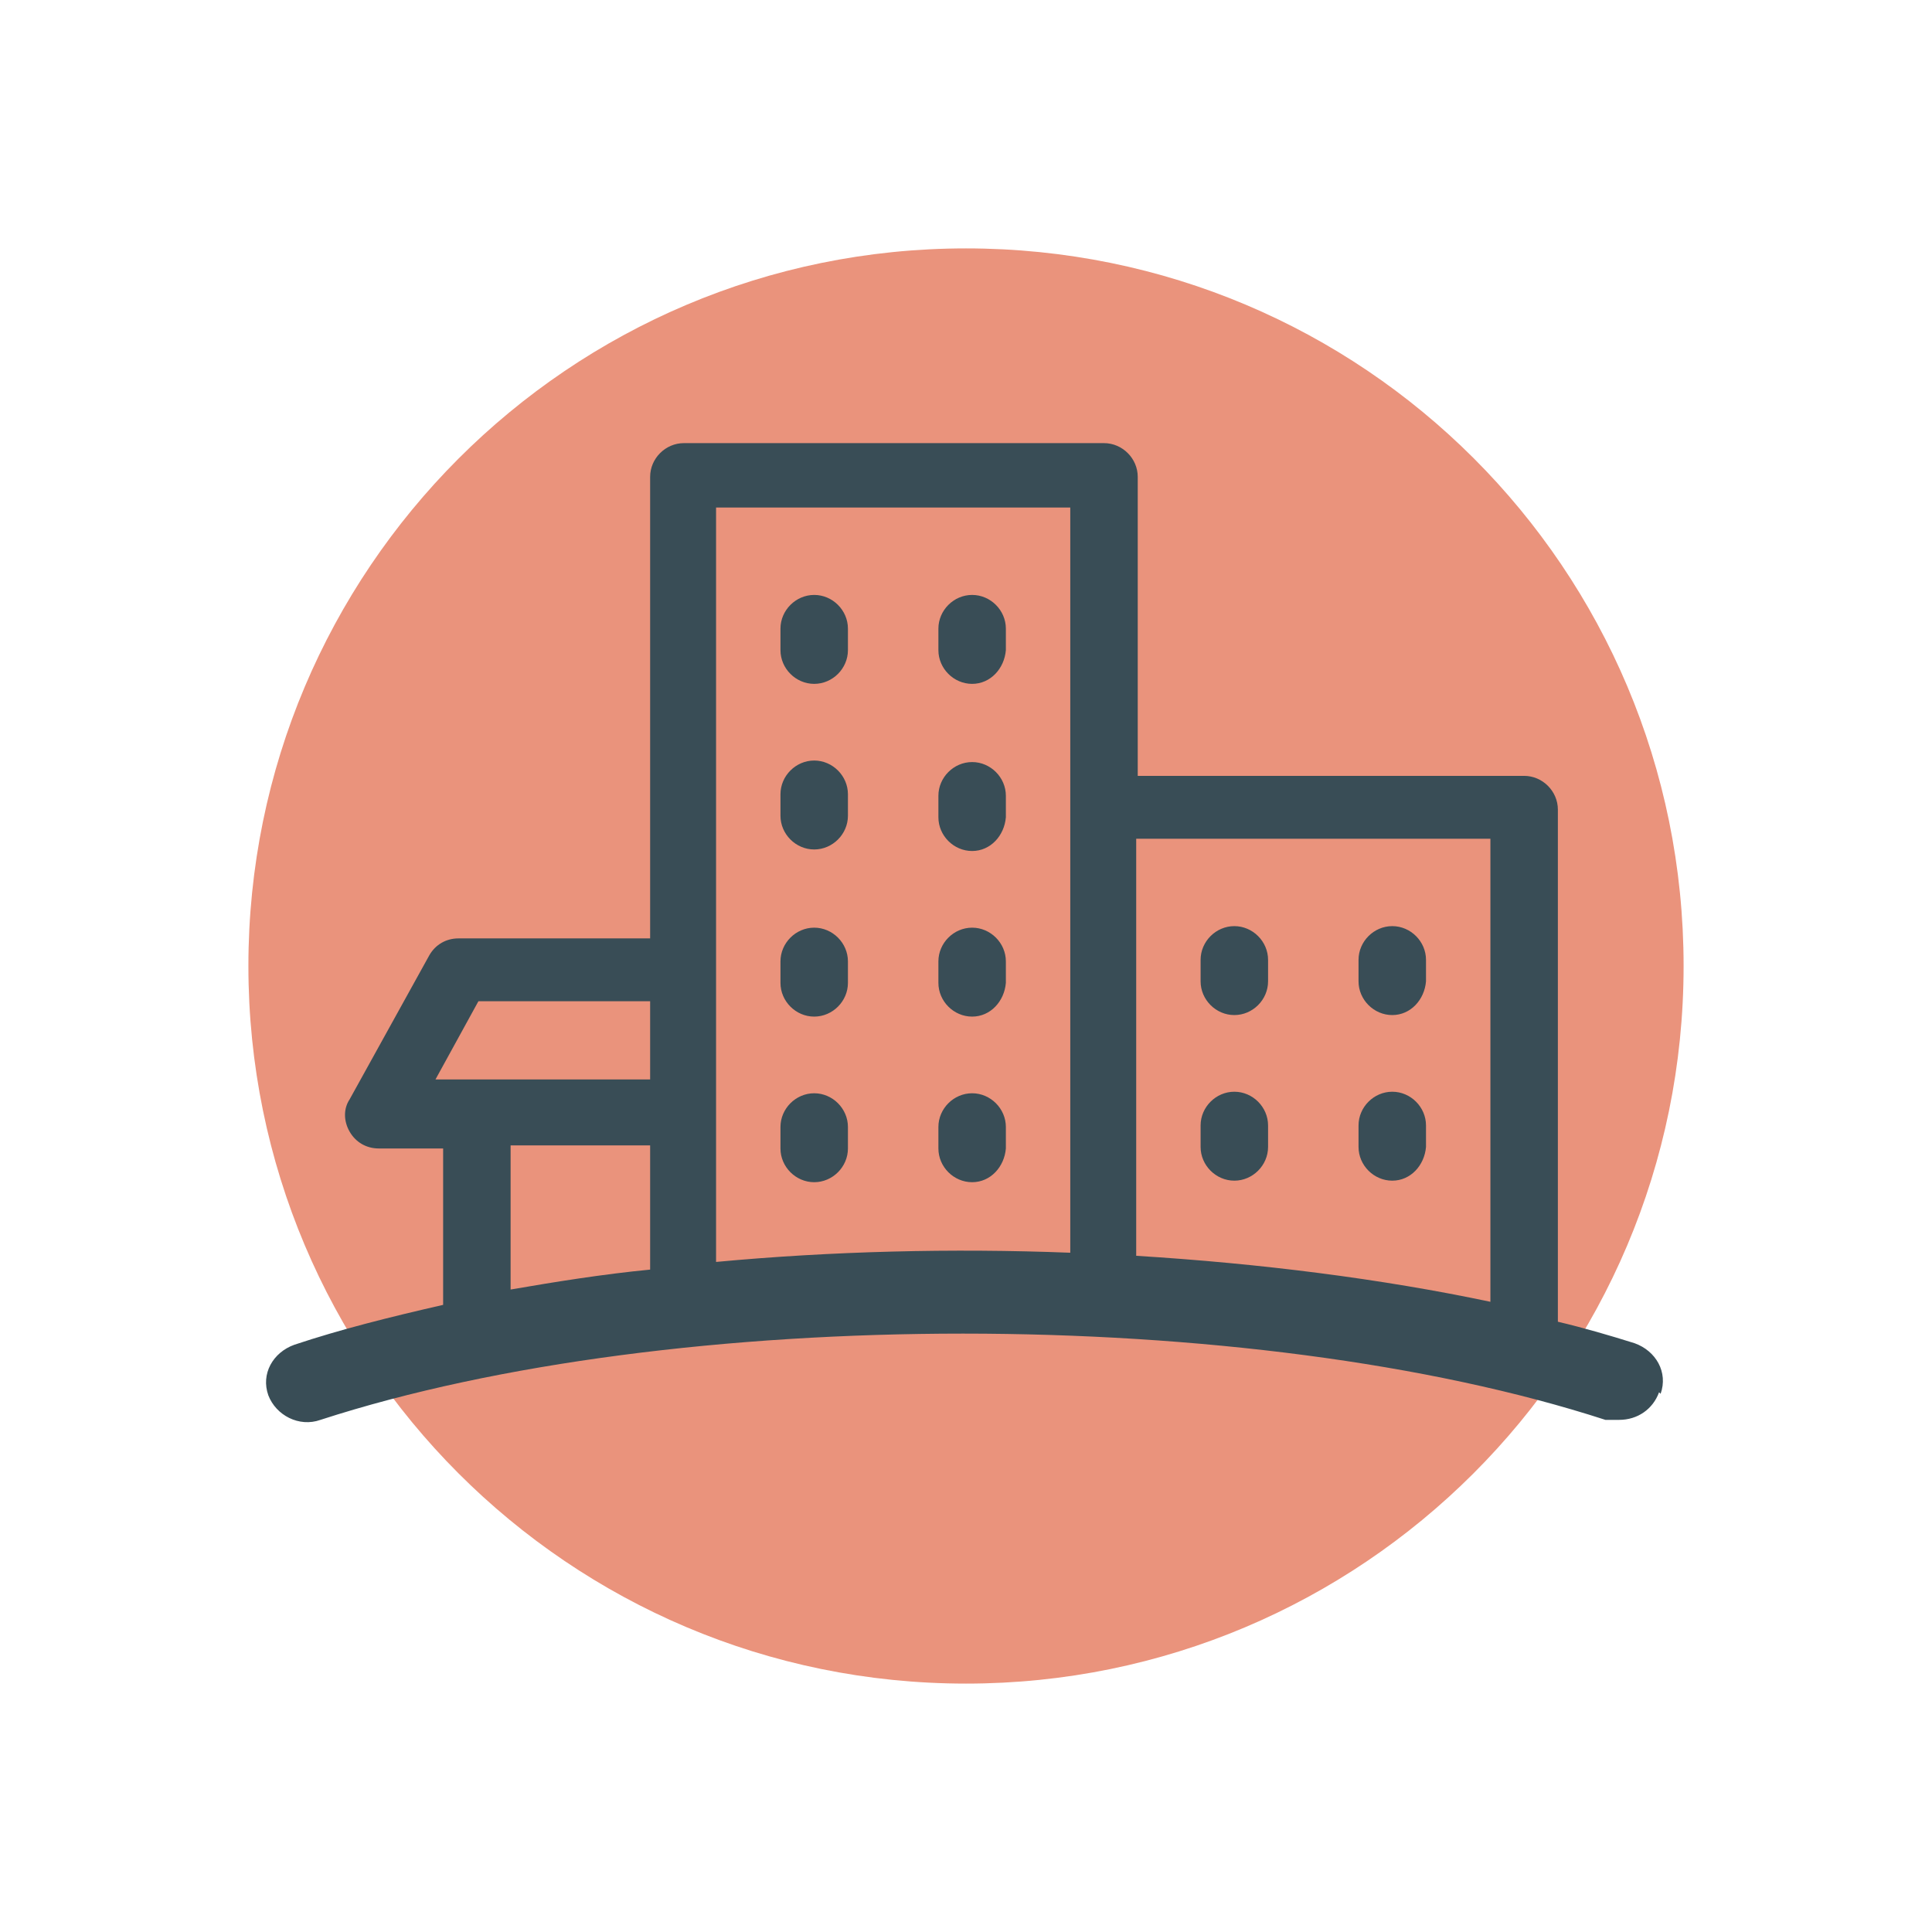 <?xml version="1.0" encoding="UTF-8"?> <svg xmlns="http://www.w3.org/2000/svg" id="Layer_1" version="1.1" viewBox="0 0 126 126"><defs><style> .st0 { fill: #ea937c; } .st1 { fill: #394d56; } </style></defs><path class="st0" d="M63,109.8c25.8,0,46.8-20.9,46.8-46.8s-20.9-46.8-46.8-46.8S16.2,37.2,16.2,63s20.9,46.8,46.8,46.8Z"></path><g id="b"><path class="st1" d="M55.3,51.8v1.4c0,1.2-1,2.2-2.2,2.2s-2.2-1-2.2-2.2v-1.4c0-1.2,1-2.2,2.2-2.2s2.2,1,2.2,2.2ZM53.1,71.3c-1.2,0-2.2,1-2.2,2.2v1.4c0,1.2,1,2.2,2.2,2.2s2.2-1,2.2-2.2v-1.4c0-1.2-1-2.2-2.2-2.2ZM53.1,60.5c-1.2,0-2.2,1-2.2,2.2v1.4c0,1.2,1,2.2,2.2,2.2s2.2-1,2.2-2.2v-1.4c0-1.2-1-2.2-2.2-2.2ZM63.4,38.8c-1.2,0-2.2,1-2.2,2.2v1.4c0,1.2,1,2.2,2.2,2.2s2.1-1,2.2-2.2v-1.4c0-1.2-1-2.2-2.2-2.2ZM63.4,49.7c-1.2,0-2.2,1-2.2,2.2v1.4c0,1.2,1,2.2,2.2,2.2s2.1-1,2.2-2.2v-1.4c0-1.2-1-2.2-2.2-2.2ZM63.4,71.3c-1.2,0-2.2,1-2.2,2.2v1.4c0,1.2,1,2.2,2.2,2.2s2.1-1,2.2-2.2v-1.4c0-1.2-1-2.2-2.2-2.2ZM53.1,38.8c-1.2,0-2.2,1-2.2,2.2v1.4c0,1.2,1,2.2,2.2,2.2s2.2-1,2.2-2.2v-1.4c0-1.2-1-2.2-2.2-2.2ZM63.4,60.5c-1.2,0-2.2,1-2.2,2.2v1.4c0,1.2,1,2.2,2.2,2.2s2.1-1,2.2-2.2v-1.4c0-1.2-1-2.2-2.2-2.2ZM80.5,66.2c1.2,0,2.2-1,2.2-2.2v-1.4c0-1.2-1-2.2-2.2-2.2s-2.2,1-2.2,2.2v1.4c0,1.2,1,2.2,2.2,2.2ZM90.8,66.2c1.2,0,2.1-1,2.2-2.2v-1.4c0-1.2-1-2.2-2.2-2.2s-2.2,1-2.2,2.2v1.4c0,1.2,1,2.2,2.2,2.2ZM90.8,77c1.2,0,2.1-1,2.2-2.2v-1.4c0-1.2-1-2.2-2.2-2.2s-2.2,1-2.2,2.2v1.4c0,1.2,1,2.2,2.2,2.2ZM108.2,90.8c-.4,1.1-1.4,1.8-2.6,1.8s-.6,0-.9,0c-23.1-7.5-60.7-7.5-83.8,0-1.4.5-2.9-.3-3.4-1.6-.5-1.4.3-2.8,1.7-3.3,3-1,6.2-1.8,9.7-2.6v-10.2h-4.2c-.8,0-1.5-.4-1.9-1.1s-.4-1.5,0-2.1l5.2-9.4c.4-.7,1.1-1.1,1.9-1.1h12.5v-30.1c0-1.2,1-2.2,2.2-2.2h27.4c1.2,0,2.2,1,2.2,2.2v19.5h25.2c1.2,0,2.2,1,2.2,2.2v33.4c1.7.4,3.4.9,5,1.4,1.4.5,2.2,1.9,1.7,3.3h0ZM74.1,54.7v27.2c8.1.5,16,1.5,23.1,3v-30.2s-23.1,0-23.1,0ZM28.3,70.4h2.1c.2,0,.4,0,.7,0s.5,0,.7,0h10.6v-5.1h-11.2l-2.8,5.1h-.1ZM33.3,84.1c2.9-.5,6-1,9.1-1.3v-8.1h-9.1v9.4ZM69.8,81.7v-48.6h-23.1v49.2c7.5-.7,15.4-.9,23.1-.6ZM80.5,77c1.2,0,2.2-1,2.2-2.2v-1.4c0-1.2-1-2.2-2.2-2.2s-2.2,1-2.2,2.2v1.4c0,1.2,1,2.2,2.2,2.2Z"></path></g></svg> 